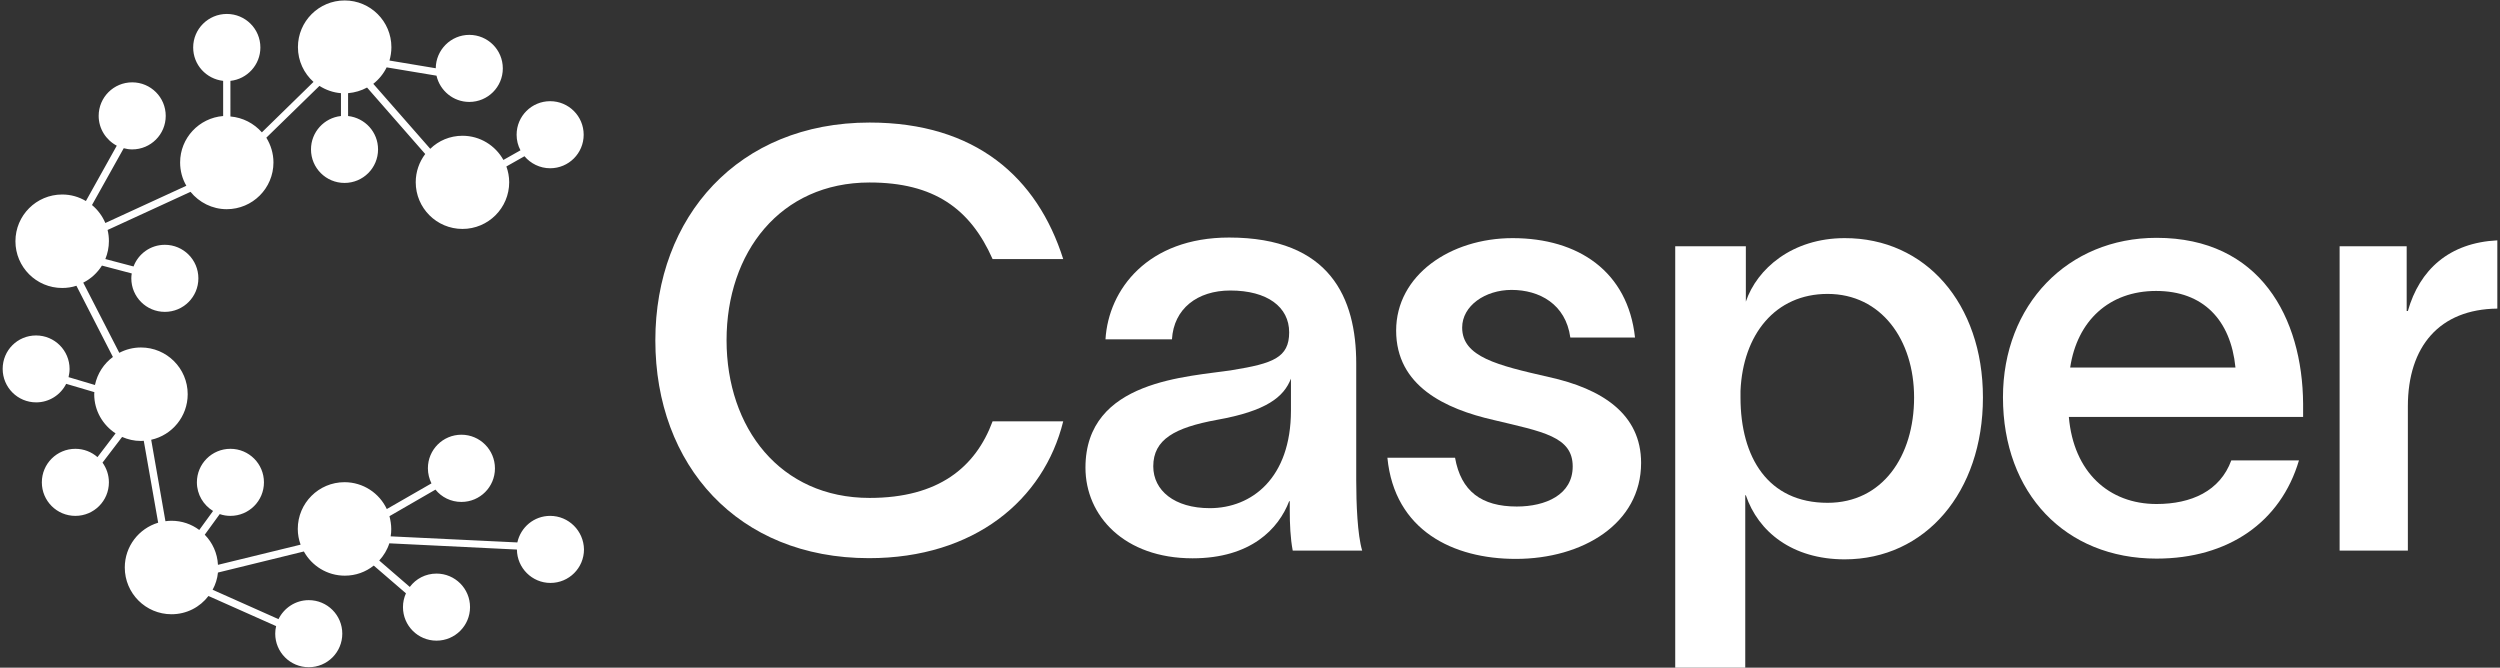 <?xml version="1.0" encoding="utf-8"?>
<!-- Generator: Adobe Illustrator 25.2.3, SVG Export Plug-In . SVG Version: 6.00 Build 0)  -->
<svg version="1.1" id="Layer_1" xmlns="http://www.w3.org/2000/svg" xmlns:xlink="http://www.w3.org/1999/xlink" x="0px" y="0px"
	 viewBox="0 0 1685 450" style="enable-background:new 0 0 1685 450;" xml:space="preserve">
<rect x="0" y="0" width="1685" height="450" fill="#333333" stroke="none"/>
<style type="text/css">
	.st0{fill:#FFFFFF;}
</style>
<g>
	<g>
		<g>
			<path class="st0" d="M585.7,376.2c-88.5,0-144-62.7-144-146.8c0-83.3,55.9-146.8,144.4-146.8c71.4,0,113,36.9,130.5,92H669
				c-15.1-34.1-39.7-51.6-82.9-51.6c-60.3,0-96.4,47.2-96.4,106.3c0,59.1,36.1,106.3,96.4,106.3c46.4,0,71.4-20.6,82.9-51.6h47.6
				C703.5,337,656.7,376.2,585.7,376.2z"/>
			<path class="st0" d="M918.1,371.1h-46.8c-1.6-8.3-2-17.9-2-27.4v-5.9h-0.4c-7.1,18.6-25.8,38.5-65.1,38.5
				c-46,0-72.2-28.6-72.2-61.1c0-59.5,69.8-61.1,99.2-65.8c27-4.4,38.1-8.3,38.1-25.4c0-17.1-14.7-28.2-39.7-28.2
				c-22.2,0-38.1,12.3-39.3,32.9h-44.8c2-33.7,28.6-68.6,83.3-68.6c68.2,0,85.7,40.9,85.7,84.9v78.9
				C914.1,339.3,914.9,360.4,918.1,371.1z M870.1,255.2c-4.8,12.3-16.3,21.8-50,27.8c-28.2,5.2-42.8,13.1-42.8,31.3
				c0,16.3,14.3,28.2,38.1,28.2c28.2,0,54.7-20.2,54.7-65.8V255.2z"/>
			<path class="st0" d="M1018.8,195.4c-17.8,0-33.3,10.7-33.3,25.4c0,19.8,23.8,25.4,58.3,33.3c36.1,7.9,62.3,25,62.3,57.9
				c0,40.9-39.3,64.7-84.5,64.7c-42,0-81.7-19-86.5-68.2h45.6c4,22.6,17.8,32.9,41.6,32.9c19.4,0,37.7-7.9,37.7-27
				c0-20.2-20.2-23.4-53.2-31.3c-32.9-7.5-65.8-23-65.8-60.3c0-37.3,36.5-62.3,78.5-62.3c44.4,0,77.7,22.6,82.5,67h-43.6
				C1055.3,204.9,1037.5,195.4,1018.8,195.4z"/>
			<path class="st0" d="M1336.5,267.9c0,63.9-38.9,109.1-93.2,109.1c-35.3,0-58.3-18.6-66.6-43.2h-0.4V450h-47.2V166h47.6v37.3
				c7.5-22.2,31.3-42.8,66.6-42.8C1297.7,160.4,1336.5,204.5,1336.5,267.9z M1290.1,267.9c0-38.9-22.2-69.8-58.3-69.8
				c-35.3,0-57.1,27.4-58.7,65.4v4.4c0,40.5,18.6,71,58.7,71C1268.7,338.9,1290.1,307.6,1290.1,267.9z"/>
			<path class="st0" d="M1552.3,281h-157.9c3.2,37.3,27,58.7,59.1,58.7c23.4,0,42.8-8.7,50.4-29.4h45.6
				c-12.3,41.6-47.6,66.2-96,66.2c-61.5,0-103.5-44-103.5-108.7c0-62.3,43.6-107.5,103.5-107.5c69.8,0,98.4,53.9,98.8,111.9V281z
				 M1506.7,247.7c-3.2-32.1-21.8-51.6-53.5-51.6c-31.7,0-53.2,20.2-57.9,51.6H1506.7z"/>
			<path class="st0" d="M1622.9,273.9v97.2h-46V166h45.2v43.6h0.8c7.9-27.8,27.8-46,60.3-47.6v46
				C1644.3,208.4,1622.9,233.4,1622.9,273.9z"/>
		</g>
	</g>
	<path class="st0" d="M370.8,347.7c-10.9,0-19.9,7.7-22.1,17.9l-85.4-4.1c0.3-1.6,0.4-3.2,0.4-4.9c0-3-0.5-5.9-1.2-8.7l31-17.9
		c4.1,5.1,10.4,8.3,17.5,8.3c12.5,0,22.6-10.1,22.6-22.6S323.5,293,311,293c-12.5,0-22.6,10.1-22.6,22.6c0,3.7,0.9,7.1,2.4,10.2
		l-30.1,17.3c-5-10.7-15.9-18.1-28.5-18.1c-17.4,0-31.5,14.1-31.5,31.5c0,3.7,0.7,7.3,1.9,10.6l-55.7,13.6c-0.4-7.9-3.7-15-8.9-20.3
		l10.1-13.9c2.3,0.8,4.7,1.2,7.2,1.2c12.5,0,22.6-10.1,22.6-22.6c0-12.5-10.1-22.6-22.6-22.6c-12.5,0-22.6,10.1-22.6,22.6
		c0,8.2,4.4,15.3,10.9,19.3l-9.3,12.8c-5.2-3.9-11.7-6.2-18.7-6.2c-1.4,0-2.8,0.1-4.1,0.3l-9.6-54.9c14.1-3.1,24.6-15.7,24.6-30.7
		c0-17.4-14.1-31.5-31.5-31.5c-5.3,0-10.2,1.3-14.6,3.6l-24.3-47.3c5.2-2.6,9.5-6.6,12.6-11.5l20.1,5.3c-0.2,1.1-0.3,2.1-0.3,3.3
		c0,12.5,10.1,22.6,22.6,22.6s22.6-10.1,22.6-22.6c0-12.5-10.1-22.6-22.6-22.6c-9.7,0-17.9,6.1-21.1,14.6l-19-5
		c1.5-3.7,2.4-7.8,2.4-12.1c0-2.6-0.3-5.1-0.9-7.5l55.9-25.7c5.8,7.1,14.6,11.7,24.4,11.7c17.4,0,31.5-14.1,31.5-31.5
		c0-6.1-1.8-11.8-4.8-16.7l35.8-34.9c4.3,2.7,9.2,4.5,14.5,4.9v15.4c-11.3,1.2-20.2,10.8-20.2,22.5c0,12.5,10.1,22.6,22.6,22.6
		c12.5,0,22.6-10.1,22.6-22.6c0-11.7-8.8-21.2-20.2-22.5V62.8c4.6-0.4,8.9-1.7,12.8-3.8l39.2,44.8c-4,5.3-6.4,11.9-6.4,19
		c0,17.4,14.1,31.5,31.5,31.5c17.4,0,31.5-14.1,31.5-31.5c0-3.7-0.7-7.3-1.9-10.6l12.2-6.9c4.1,4.9,10.4,8.1,17.3,8.1
		c12.5,0,22.6-10.1,22.6-22.6s-10.1-22.6-22.6-22.6c-12.5,0-22.6,10.1-22.6,22.6c0,3.8,0.9,7.3,2.6,10.5l-11.5,6.5
		c-5.4-9.7-15.7-16.3-27.6-16.3c-8.4,0-16.1,3.3-21.7,8.8l-38.4-43.8c3.8-3,6.9-6.8,9-11.1l33.6,5.6c2.3,10.1,11.3,17.7,22.1,17.7
		c12.5,0,22.6-10.1,22.6-22.6s-10.1-22.6-22.6-22.6c-12.4,0-22.5,10.1-22.6,22.5l-31.2-5.2c0.8-2.8,1.3-5.8,1.3-9
		c0-17.4-14.1-31.5-31.5-31.5c-17.4,0-31.5,14.1-31.5,31.5c0,9.3,4.1,17.7,10.5,23.4l-34.8,34c-5.3-6-12.8-10-21.2-10.7V54.5
		c11.3-1.2,20.2-10.8,20.2-22.5c0-12.5-10.1-22.6-22.6-22.6S130.2,19.5,130.2,32c0,11.7,8.8,21.2,20.2,22.5v23.7
		c-16.2,1.3-29,14.8-29,31.3c0,5.7,1.5,11.1,4.2,15.7L71,150.3c-2-4.7-5.1-8.9-9-12.1l21.4-38.3c1.8,0.5,3.7,0.8,5.7,0.8
		c12.5,0,22.6-10.1,22.6-22.6s-10.1-22.6-22.6-22.6S66.5,65.6,66.5,78.1c0,8.7,5,16.3,12.2,20.1l-20.8,37.3
		c-4.7-2.8-10.1-4.4-16-4.4c-17.4,0-31.5,14.1-31.5,31.5c0,17.4,14.1,31.5,31.5,31.5c3.4,0,6.6-0.5,9.6-1.5l24.6,48
		c-6.1,4.5-10.5,11.2-12.1,18.9l-17.8-5.3c0.4-1.8,0.7-3.6,0.7-5.5c0-12.5-10.1-22.6-22.6-22.6S1.8,236.1,1.8,248.6
		c0,12.5,10.1,22.6,22.6,22.6c8.8,0,16.5-5.1,20.2-12.5l19,5.6c0,0.5-0.1,0.9-0.1,1.4c0,11.1,5.8,20.8,14.4,26.4l-12.2,16
		c-4-3.5-9.2-5.6-14.9-5.6c-12.5,0-22.6,10.1-22.6,22.6c0,12.5,10.1,22.6,22.6,22.6s22.6-10.1,22.6-22.6c0-5-1.6-9.5-4.3-13.3
		l13.2-17.3c3.9,1.7,8.1,2.7,12.6,2.7c0.7,0,1.3-0.1,2-0.1l9.7,55.2c-13,3.9-22.5,15.9-22.5,30.2c0,17.4,14.1,31.5,31.5,31.5
		c10.2,0,19.2-4.8,24.9-12.3l45.6,20.3c-0.4,1.6-0.6,3.4-0.6,5.1c0,12.5,10.1,22.6,22.6,22.6s22.6-10.1,22.6-22.6
		s-10.1-22.6-22.6-22.6c-9,0-16.7,5.3-20.4,12.8l-44.4-19.8c1.9-3.5,3.2-7.4,3.6-11.6l57.9-14.2c5.4,9.7,15.7,16.3,27.6,16.3
		c7.4,0,14.1-2.5,19.5-6.8l21.7,18.7c-1.3,2.9-2,6-2,9.3c0,12.5,10.1,22.6,22.6,22.6c12.5,0,22.6-10.1,22.6-22.6
		c0-12.5-10.1-22.6-22.6-22.6c-7.4,0-13.9,3.5-18,9l-20.6-17.8c3-3.3,5.4-7.2,6.8-11.6l86,4.2c0.1,12.4,10.2,22.5,22.6,22.5
		c12.5,0,22.6-10.1,22.6-22.6C393.4,357.8,383.3,347.7,370.8,347.7z"/>
</g>
</svg>
